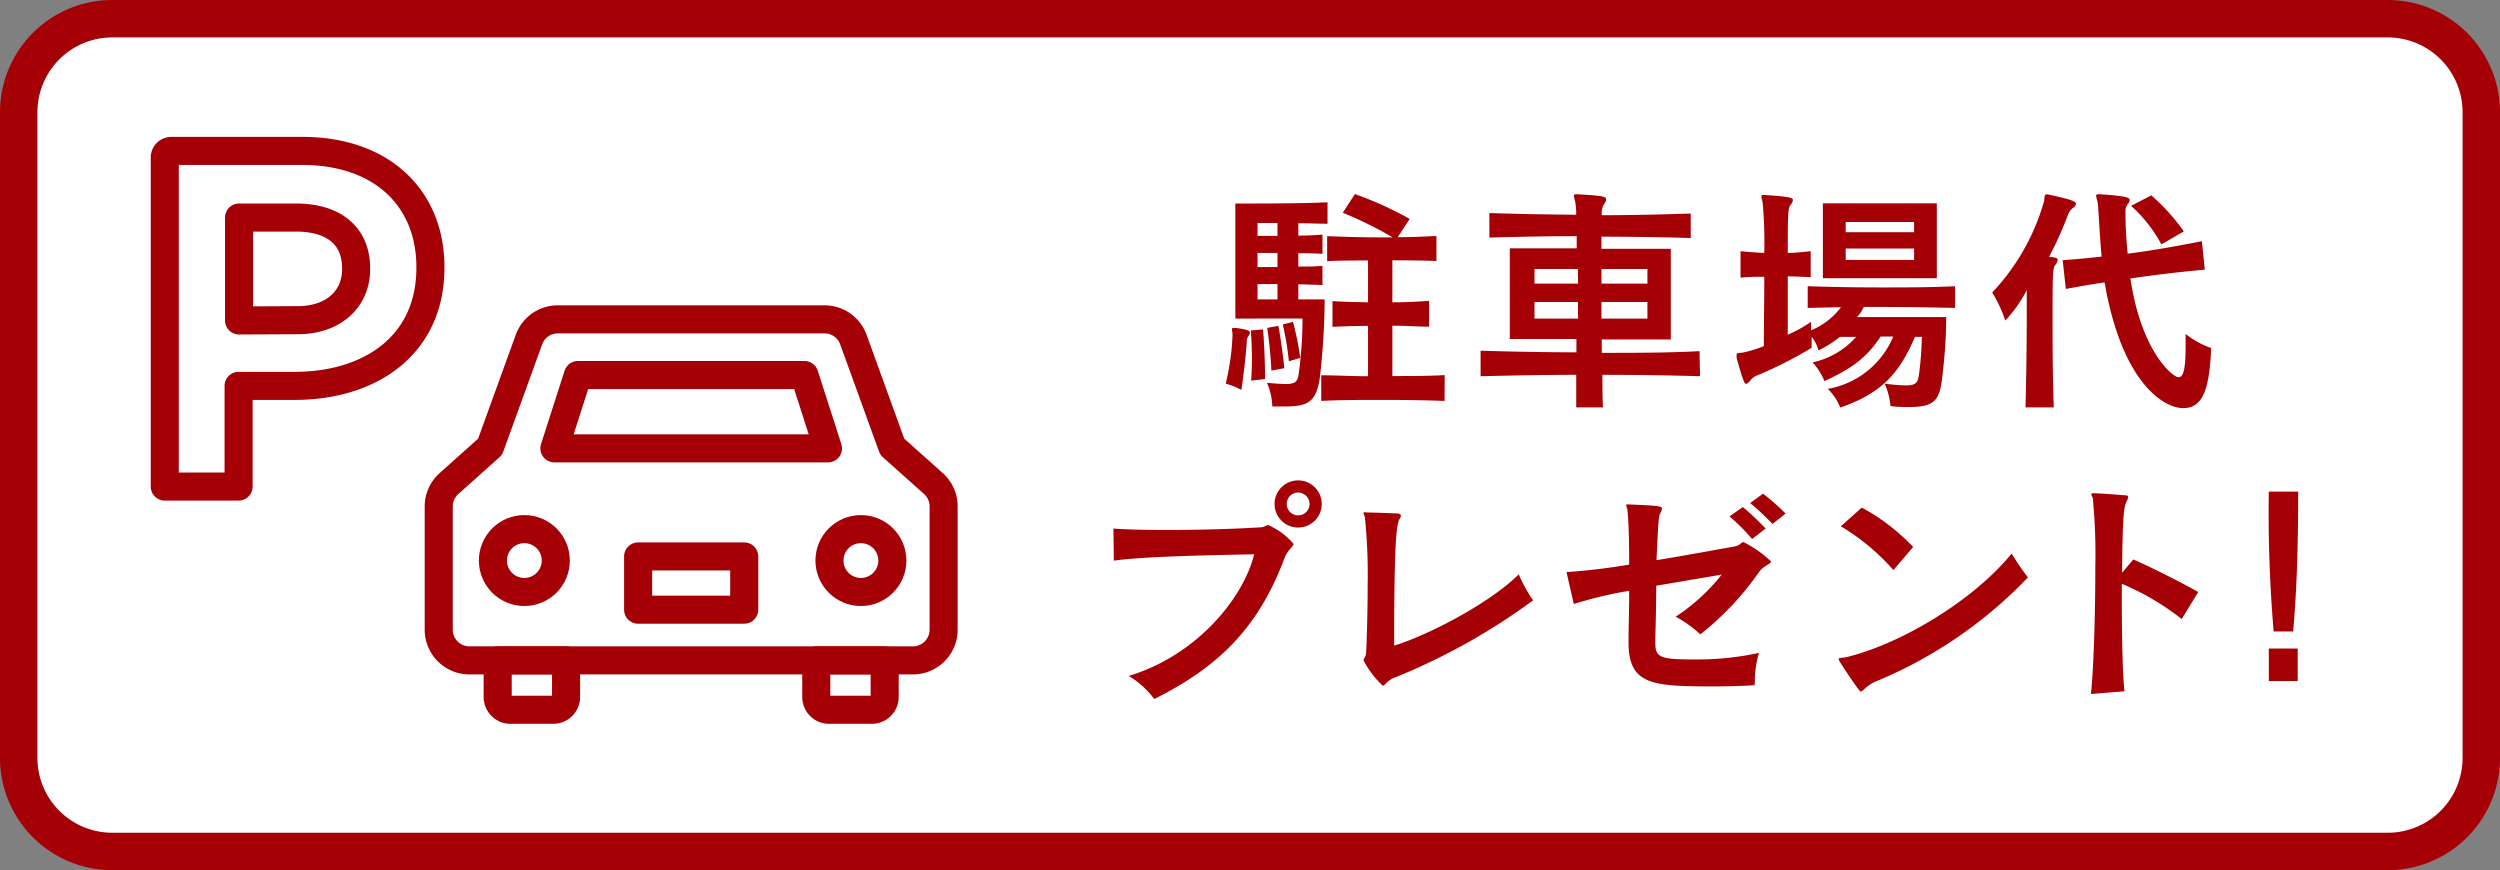 <svg xmlns="http://www.w3.org/2000/svg" viewBox="0 0 267.19 93"><rect x="0" y="0" width="267.19" height="93" fill="#808080" stroke="none"/><defs><style>.cls-2{fill:#a50005}.cls-3{isolation:isolate}.cls-4{fill:none;stroke:#a50005;stroke-linecap:round;stroke-linejoin:round;stroke-width:3px}</style></defs><g id="レイヤー_2" data-name="レイヤー 2"><g id="デザイン"><rect x="2" y="2" width="263.19" height="89" rx="10" fill="#fff"/><path class="cls-2" d="M255.19 4a8 8 0 018 8v69a8 8 0 01-8 8H12a8 8 0 01-8-8V12a8 8 0 018-8h243.19m0-4H12A12 12 0 000 12v69a12 12 0 0012 12h243.19a12 12 0 0012-12V12a12 12 0 00-12-12z"/><g class="cls-3"><path class="cls-2" d="M131.72 35.61a2.86 2.86 0 01-.05-.36c0-.19.05-.21.18-.21h.15c1.4.18 1.58.31 1.58.52a.76.76 0 01-.15.36.88.88 0 00-.18.57c-.06 1.17-.29 3.28-.58 5.18A7.88 7.88 0 00131 41a26.28 26.28 0 00.73-5.2zm.31-1.56v-12.3h1.07c2 0 6.24 0 8.78-.13v2.29c-.88 0-2-.05-3.12-.05v1.32c.94 0 1.82-.05 2.58-.1v2.05c-.73-.05-1.64-.07-2.58-.07v1.43c.94 0 1.82 0 2.58-.08v2.05l-2.58-.08V32h2.81c0 3.15-.26 6.16-.49 8.19-.37 2.71-1.17 3.25-3.75 3.25h-1.35a7 7 0 00-.57-2.53c.88.08 1.51.13 2 .13 1 0 1.25-.23 1.38-1a45.73 45.73 0 00.42-6zm1.69 6.63c.05-.83.08-1.61.08-2.37 0-1-.05-2-.11-3l1.3-.1c.13 1.72.21 3.38.21 5.3zm2.81-16.85h-2.13v1.38h2.13zm0 3.2h-2.13v1.51h2.13zm0 3.33h-2.13V32h2.13zm-.65 9.25c-.08-1.63-.24-3.12-.44-4.57l1.19-.21c.26 1.43.47 2.91.63 4.52zm1.87-1a31.26 31.26 0 00-.65-3.93l1.09-.28a33 33 0 01.78 3.85zm16.64 4.24c-2.11-.08-4.39-.11-6.66-.11s-4.49 0-6.52.11v-2.74c1.58 0 3.25.1 5 .1v-5.38c-1.38 0-2.65.05-3.8.1v-2.75c1.17.08 2.45.1 3.8.13v-4.47c-1.51 0-3 0-4.37.07v-2.67c1.82.07 3.8.13 5.77.13h1.23a40.51 40.51 0 00-5.33-2.63l1.3-2a38.08 38.08 0 015.85 2.66l-1.28 1.95c1.46 0 2.68-.06 4.14-.13v2.67c-1.61-.05-3.1-.07-4.71-.07v4.49c1.4 0 2.65-.07 3.93-.15v2.75c-1.28 0-2.53-.1-3.93-.1v5.38c1.87 0 3.82 0 5.59-.1zm27.3-2.64c-3.35-.1-6.92-.15-10.43-.15 0 1.17 0 2.36.06 3.48h-2.86v-3.48c-3.46 0-6.92.07-10.22.15v-2.73c3.33.11 6.79.16 10.24.18v-1.43h-7.12v-9.69h7.15v-1.3c-3.2 0-6.34.07-9.33.15v-2.62c3 .1 6.11.15 9.28.18a8.54 8.54 0 00-.11-1.41 5 5 0 01-.15-.62c0-.1.08-.16.28-.16h.11c2.7.16 3.07.24 3.07.55a1 1 0 01-.21.49 1.64 1.64 0 00-.26 1v.2c3.2 0 6.45-.08 9.51-.18v2.62c-3.06-.1-6.31-.13-9.54-.15v1.3h7.41v9.69h-7.38v1.43c3.51 0 7.07 0 10.45-.18zm-13.05-11.46H164v1.56h4.66zm0 3.53H164v1.77h4.66zm7.43-3.53h-4.91v1.56h4.91zm0 3.53h-4.91v1.77h4.91zm28.6 3.72c-1.63 3.77-3.45 6-8 7.56a5.38 5.38 0 00-1.33-2 9.28 9.28 0 007-5.59h-1.35c-1.53 2.34-3.22 3.48-6 4.76a6.75 6.75 0 00-1.27-2 8.64 8.64 0 004.66-2.73h-1.74a11.52 11.52 0 01-2.29 1.45 3.77 3.77 0 00-.73-1.45v1.17a42.81 42.81 0 01-5.79 2.94 1.55 1.55 0 00-.73.52c-.18.23-.34.39-.5.39s-.31-.32-1-2.76v-.34c0-.21.16-.18.62-.23a12.21 12.21 0 002.29-.7c0-2.27.05-5 .05-7.41-.88 0-1.66 0-2.54.1v-2.83c.91.08 1.69.15 2.54.18a47.73 47.73 0 00-.18-5.43 2.87 2.87 0 01-.13-.58c0-.13 0-.18.26-.18h.11c2.7.18 3 .29 3 .55a1 1 0 01-.24.49c-.28.37-.31.83-.31 5.15.83 0 1.59-.1 2.45-.18v2.78c-.86-.05-1.62-.08-2.45-.1v6.24a14.29 14.29 0 002.49-1.38v.91a7.63 7.63 0 003.2-2.47l-3.56.08v-2.32c2.55.08 5.12.13 7.75.13s5.28 0 8-.13v2.32c-3.33-.08-6.58-.11-9.75-.11a4.08 4.08 0 01-.73 1.09H208c0 2.55-.21 4.66-.44 6.61-.29 2.29-.83 3-3.51 3-.57 0-1.25 0-2-.1a7.84 7.84 0 00-.62-2.4 19.35 19.35 0 002.26.19c1.06 0 1.25-.29 1.38-1a34.86 34.86 0 00.33-4.19zm-9.85-6.27v-8H207v8zm9.75-6h-7.31v1.09h7.31zm0 2.83h-7.31v1.22h7.31zm11.91 16.98c.08-3.09.13-6.71.13-9.65v-2.88a14.62 14.62 0 01-2.29 3.25 14.69 14.69 0 00-1.4-3 23.55 23.55 0 005.54-9.75c.08-.44 0-.73.26-.73a.27.27 0 01.15 0c2.42.52 3 .73 3 1a.57.57 0 01-.29.42 1.63 1.63 0 00-.58.8 40 40 0 01-2 4.45c.71.07.91.1.91.33a1 1 0 01-.23.52c-.29.34-.31.86-.31 5.57 0 2.62 0 6.08.13 9.67zm19.16-14.72c-2.86.26-5.25.55-7.95.94 1.16 7.85 4.54 10.56 5.14 10.56s.76-1.15.76-3.46v-1.17a9.54 9.54 0 002.73 1.51c-.18 4.29-.83 6.42-3 6.42-2 0-6.52-2.6-8.39-13.44-1.36.2-2.73.44-4.14.7l-.34-3.07c1.41-.1 2.79-.23 4.16-.39-.25-2.83-.33-5.38-.44-5.9a3.8 3.8 0 01-.15-.6c0-.1.07-.16.28-.16h.11c2.93.19 3.2.37 3.2.63a.7.7 0 01-.19.41 1.22 1.22 0 00-.26.84 43.45 43.45 0 00.24 4.47c2.7-.34 5.07-.78 7.93-1.33zm-4.64-2.7a15 15 0 00-3.24-4.12l2.16-1.12a21.64 21.64 0 013.48 3.85zM119 56.49c1.25.1 3.36.15 5.75.15 3.27 0 7.07-.1 9.93-.28.49 0 .62-.24.86-.24a7.37 7.37 0 012.7 2c0 .34-.65.63-1 1.64-2.62 6.89-6.52 11.29-13.88 14.95a9.34 9.34 0 00-2.73-2.47c7.36-2.21 12.3-8.42 13.41-13-3.82.08-11.77.21-15 .68zm19.74-.11a2.52 2.52 0 112.52-2.52 2.51 2.51 0 01-2.57 2.52zm0-3.74a1.22 1.22 0 101.22 1.22 1.23 1.23 0 00-1.27-1.22zm7.26 2.13c.65 0 2.81.08 3.35.11.24 0 .37.1.37.23a.77.77 0 01-.13.34c-.3.55-.59 1.66-.59 13.55 3.54-1.07 10.22-4.52 13.32-7.62a15.29 15.29 0 001.53 2.78 67.5 67.5 0 01-14.82 8.27c-.86.34-1 .86-1.25.86a10.48 10.48 0 01-2.05-2.7c0-.24.26-.34.28-.89.08-1.69.16-4.47.16-7.2a59.48 59.48 0 00-.29-7.15c0-.18-.15-.36-.15-.49s.05-.11.21-.11zm41.52 18.46c-1.17.08-2.66.13-4.4.13-6.5 0-9.07-.15-9.07-4.7v-.42c0-1.07.07-3 .07-5.1a45.12 45.12 0 00-5.92 1.41l-.78-3.41a64 64 0 006.7-.8c0-2.29-.05-4.53-.18-5.75 0-.23-.13-.44-.13-.57s0-.11.16-.11h.03c3.49.13 3.62.21 3.62.45a.93.93 0 01-.13.39c-.24.46-.24.7-.45 5.12 3.33-.55 6.71-1.17 8.4-1.48.55-.11.65-.45.91-.45a12.49 12.49 0 012.93 2.06c0 .29-.75.42-1.27 1.12a31 31 0 01-6.29 6.68 12.53 12.53 0 00-2.63-1.89 20.77 20.77 0 004.92-4.5l-7 1.19c0 2.24-.07 4.45-.1 5.8v.21c0 1.66.42 1.87 4.21 1.87a31.27 31.27 0 006.87-.7 10.84 10.84 0 00-.44 3.09zm-.26-15.62a20.48 20.48 0 00-2.42-2.42l1.43-1c.86.71 1.71 1.56 2.44 2.29zm2.18-1.61a29.62 29.62 0 00-2.39-2.24l1.38-1a25.92 25.92 0 012.41 2.13zm11.26 16.74a4.06 4.06 0 00-1.33.8c-.26.24-.39.37-.52.37s-1.82-2.52-2.29-3.3c0-.08-.05-.13-.05-.16 0-.21.42-.08 1.12-.29 6-1.56 13.44-6.18 17.37-11a24.09 24.09 0 001.74 2.55 47.62 47.62 0 01-16.04 11.03zm1.66-11.81a23.3 23.3 0 00-5.62-4.68l2.24-2a21.83 21.83 0 015.49 4.21zm21.11 13.24c.29-2.63.47-8.61.47-13.55a63.1 63.1 0 00-.26-7.28c0-.18-.16-.36-.16-.49s.06-.13.24-.13h.05c.68 0 2.37.15 3.25.21.29 0 .39.07.39.2a1 1 0 01-.13.37c-.31.65-.47 1.22-.52 7.72l1.2-1.43c1.9.83 5 2.39 6.94 3.48l-1.77 2.89a27.57 27.57 0 00-6.4-3.77V64c0 4 .08 8.06.29 9.88zM243 67.49a149.37 149.37 0 01-.52-14.95h3.14c0 4.94-.1 10-.54 14.95zm-.52 5.3v-3.48h3.09v3.48z"/></g><circle class="cls-4" cx="56.04" cy="59.91" r="3.36"/><circle class="cls-4" cx="92.01" cy="59.91" r="3.36"/><path class="cls-4" d="M53.19 70.58h7.31v3.91a1.37 1.37 0 01-1.37 1.37h-4.57a1.37 1.37 0 01-1.37-1.37v-3.91zm34.05 0h7.31v3.91a1.37 1.37 0 01-1.37 1.37h-4.57a1.37 1.37 0 01-1.37-1.37v-3.91z"/><path class="cls-4" d="M52.38 47.75l4.15-11.45a3.28 3.28 0 013.09-2.17h28.5a3.28 3.28 0 013.09 2.17l4.15 11.45 4.39 3.92a3.27 3.27 0 011.1 2.45v13.17a3.28 3.28 0 01-3.28 3.29h-47.4a3.28 3.28 0 01-3.28-3.29V54.12A3.27 3.27 0 0148 51.67z"/><path class="cls-4" d="M68.2 59.47h11.34v5.69H68.2zm20.29-11.55l-2.52-7.84h-24.2l-2.52 7.84h29.24z"/><g class="cls-3"><path class="cls-4" d="M17.61 16.83a.7.7 0 01.71-.7h14c8.5 0 13.68 5.07 13.68 12.4v.1c0 8.3-6.46 12.61-14.5 12.61h-6V52h-7.89zM31.8 34.22c3.95 0 6.26-2.36 6.26-5.43v-.11c0-3.53-2.46-5.43-6.41-5.43h-6.1v11z"/></g></g></g></svg>